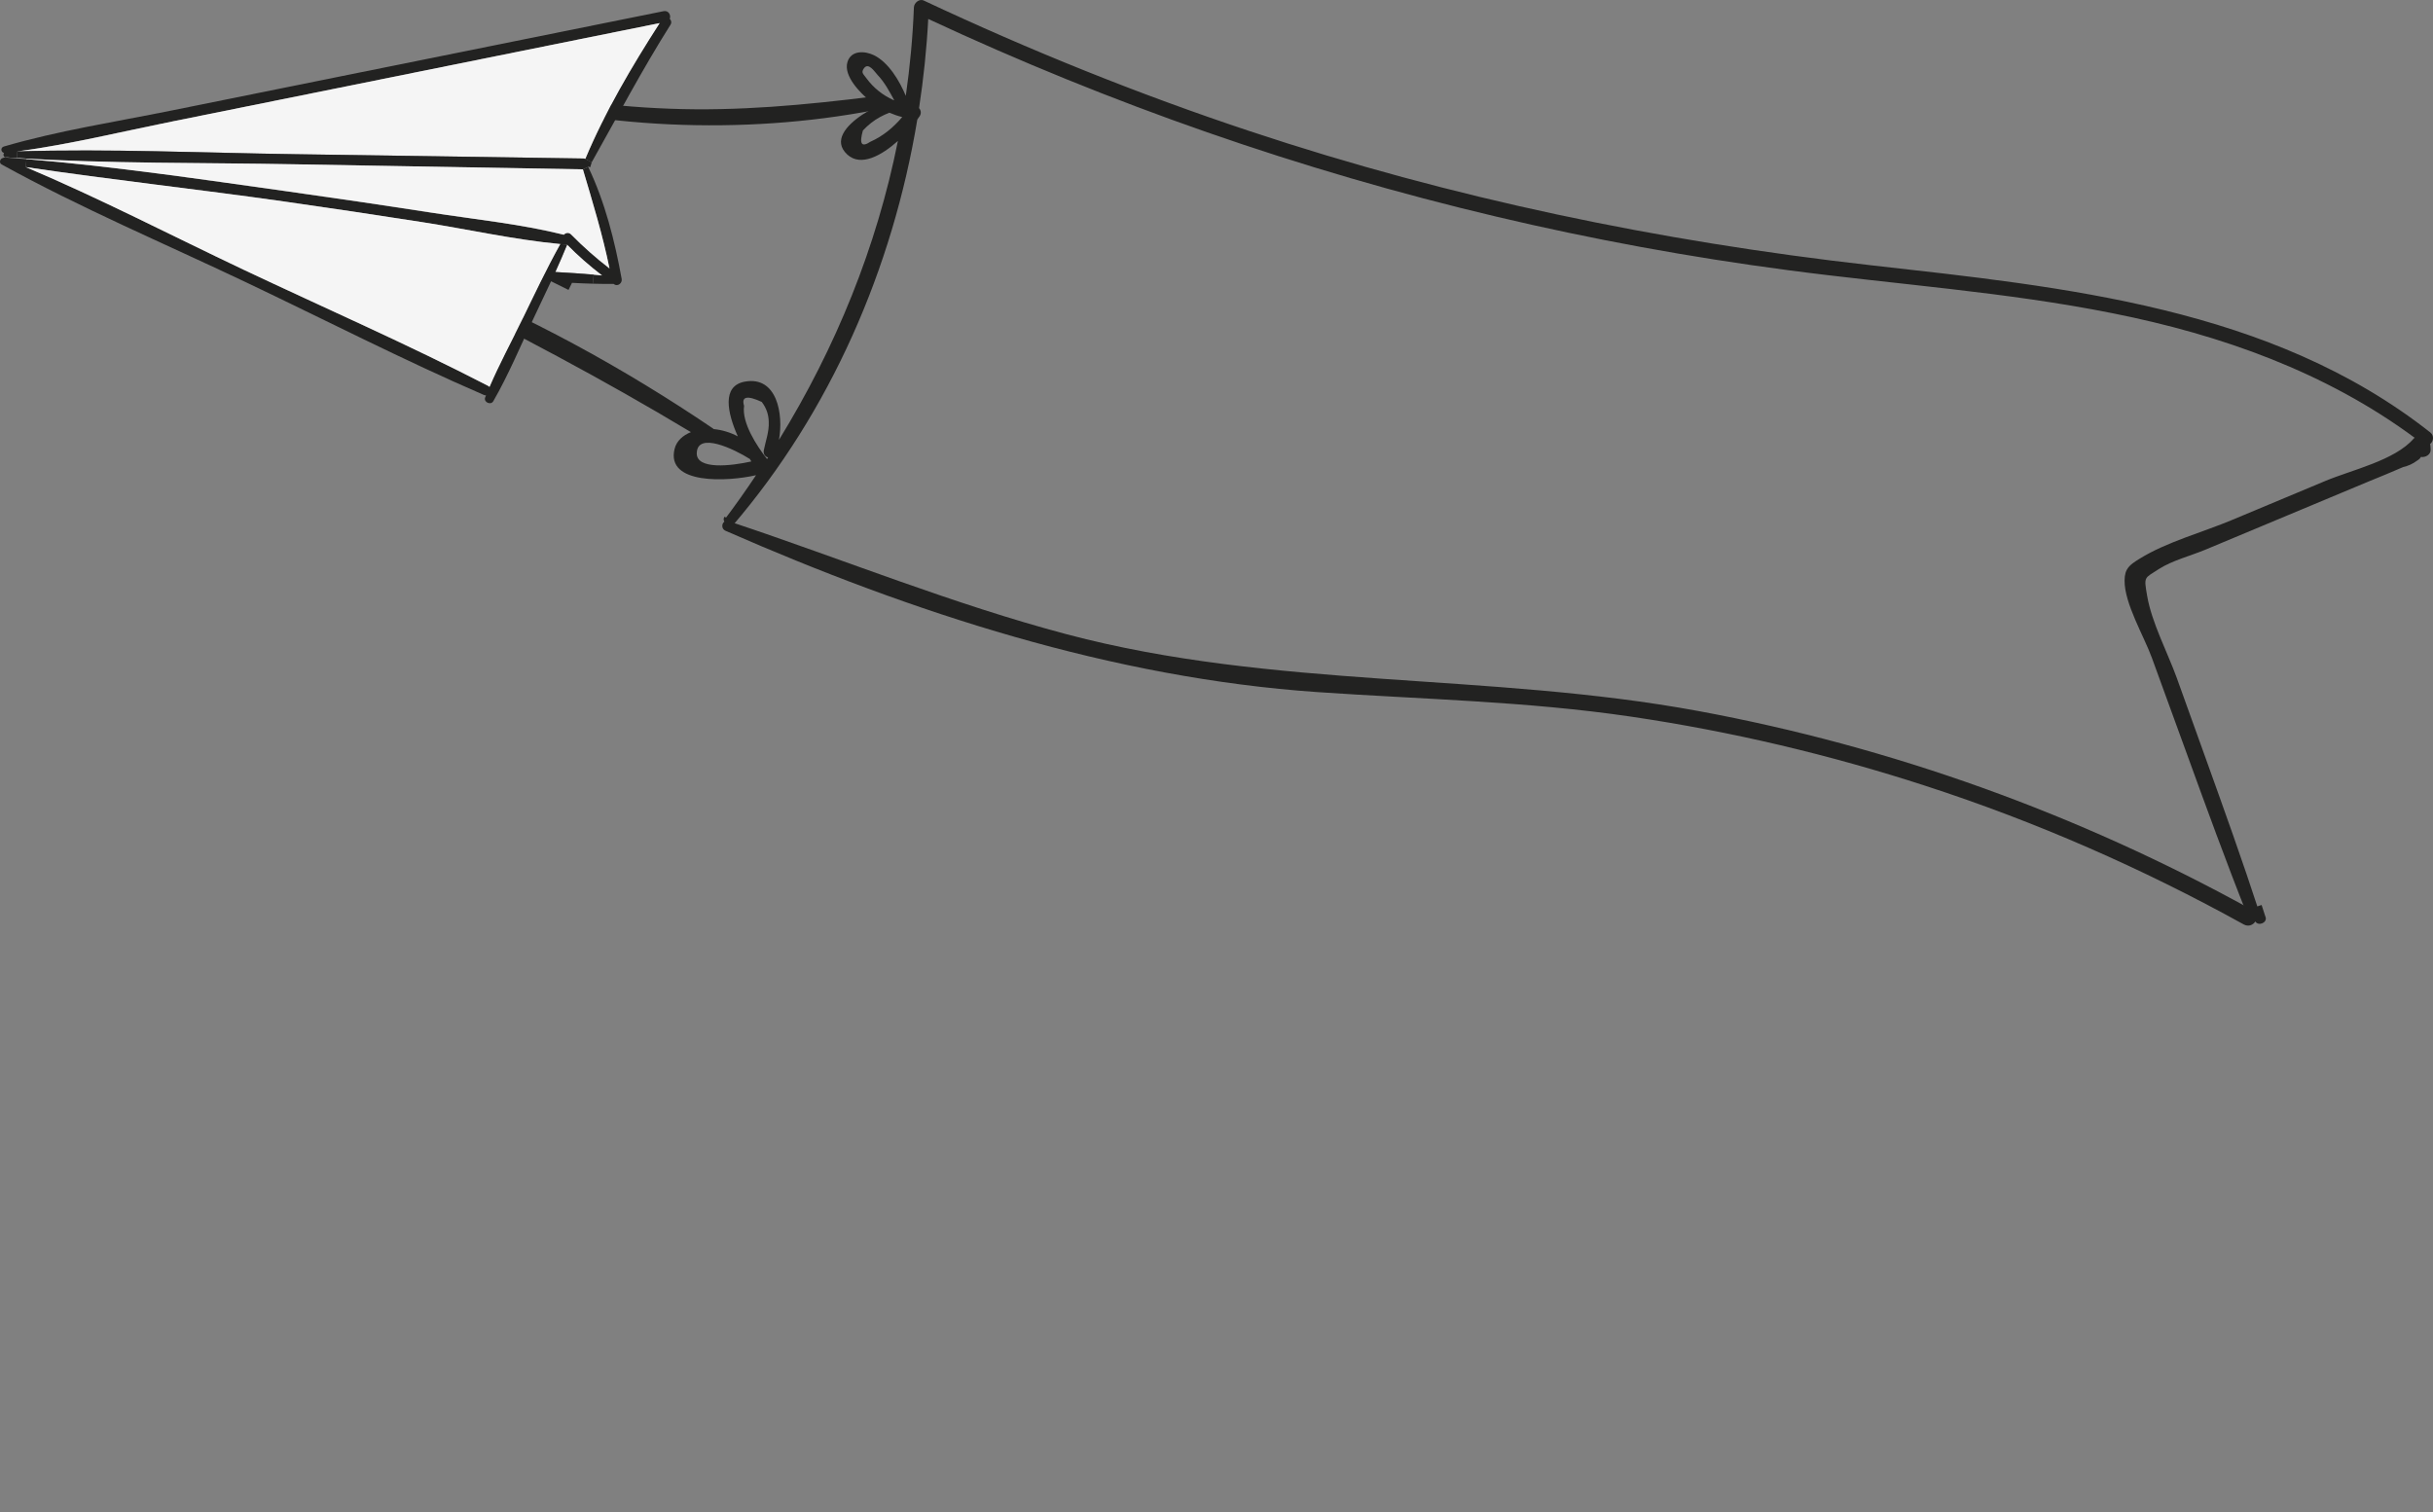 <?xml version="1.0" encoding="UTF-8"?> <svg xmlns="http://www.w3.org/2000/svg" viewBox="0 0 345.873 215" fill="none"><rect x="0" y="0" width="345.873" height="215" fill="#808080" stroke="none"/><path d="M345.479 61.484C346.088 61.96 345.92 62.784 345.46 63.144C345.484 63.256 345.507 63.357 345.51 63.474C345.52 63.624 345.518 63.777 345.538 63.925C345.572 64.657 344.786 65.078 344.155 64.971C344.077 65.152 343.896 65.333 343.553 65.538C342.99 65.956 342.352 66.25 341.649 66.405C340.006 67.132 338.338 67.795 336.688 68.477C332.829 70.093 328.971 71.71 325.11 73.315C321.255 74.931 317.394 76.536 313.535 78.152C311.457 79.023 308.805 79.691 306.908 80.909C304.802 82.28 304.757 81.925 305.23 84.697C305.868 88.489 308.12 92.735 309.438 96.365L313.634 108.036C316.221 115.237 318.81 122.449 321.182 129.733L319.532 130.262C316.452 122.525 313.608 114.699 310.767 106.874C309.142 102.443 307.523 97.986 305.91 93.541C304.799 90.476 301.999 85.811 302.028 82.552C302.043 80.823 302.734 80.341 304.122 79.471C308.001 77.052 313.133 75.694 317.352 73.915C321.755 72.061 326.161 70.229 330.577 68.384C334.306 66.82 340.448 65.473 343.123 62.369C343.172 62.323 343.219 62.277 343.273 62.254C330.603 52.879 315.663 47.588 300.308 44.538C285.079 41.494 269.558 40.453 254.18 38.417C240.239 36.58 226.388 34.042 212.698 30.799C184.901 24.23 157.847 14.772 131.958 2.696C131.737 6.937 131.291 11.168 130.652 15.372C130.916 15.666 131.001 16.105 130.749 16.502C130.654 16.652 130.527 16.821 130.403 17.001C126.9 38.171 118.062 58.512 104.1 74.797L102.952 73.947C104.528 71.861 106.035 69.731 107.478 67.569C103.422 68.501 94.657 68.948 95.895 63.848C96.173 62.671 97.123 61.886 98.22 61.444C85.726 53.921 73.018 47.232 59.994 40.754L60.769 39.173C74.962 44.794 88.812 52.416 101.347 60.917L101.45 61.011C102.659 61.131 103.825 61.484 104.887 62.048C103.395 58.691 102.574 54.868 105.883 54.266C110.452 53.432 111.408 58.868 110.735 62.551C118.832 49.395 124.632 35.114 127.645 20.041C125.337 22.101 122.391 23.763 120.449 21.973C118.362 20.051 120.252 17.848 122.663 16.258L123.571 15.705C123.957 15.491 124.357 15.285 124.727 15.109C124.332 14.856 123.959 14.598 123.612 14.299C122.292 13.205 119.904 10.821 120.464 8.854C120.96 7.124 122.933 7.205 124.261 7.862C126.339 8.894 127.894 11.532 128.767 13.629C129.363 9.493 129.756 5.285 129.919 1.045C129.944 0.417 130.68 -0.227 131.321 0.078C146.412 7.167 161.889 13.408 177.698 18.66C206.373 28.194 235.885 34.314 265.884 37.707C293.455 40.816 322.863 43.66 345.494 61.493L345.479 61.484ZM127.042 14.245C127.042 14.245 127.087 14.235 127.109 14.23C126.437 12.993 125.756 11.711 124.779 10.683C124.302 10.166 123.464 8.813 122.81 9.721C122.383 10.332 122.712 10.494 123.167 11.122C124.175 12.507 125.521 13.56 127.042 14.245ZM128.251 16.643C127.62 16.489 127.021 16.269 126.429 16.024C125.503 16.393 124.642 16.842 123.835 17.479C123.415 17.806 123.028 18.174 122.668 18.558C122.129 20.462 122.47 20.998 123.735 20.154C125.527 19.359 127.008 18.115 128.254 16.654L128.251 16.643ZM109.285 60.018C109.275 58.964 108.945 58.003 108.288 57.151C106.214 56.189 105.366 56.376 105.777 57.706C105.432 60.119 107.572 63.391 109.042 65.273C109.095 65.191 109.136 65.112 109.19 65.041C108.796 64.952 108.479 64.576 108.579 64.026C108.848 62.698 109.343 61.391 109.285 60.018ZM106.811 65.614C106.739 65.501 106.667 65.388 106.593 65.263C104.348 63.846 99.16 61.353 99.051 64.407C98.958 66.846 103.989 66.25 106.811 65.614Z" fill="#222221"></path><path d="M322.074 130.392C322.342 131.232 321.021 131.724 320.619 131.029C320.295 131.522 319.646 131.817 318.976 131.451C304.581 123.485 289.472 116.858 273.811 111.767C260.134 107.312 246.073 103.994 231.836 101.895C217.029 99.712 202.152 99.438 187.249 98.409C158.144 96.396 129.712 87.129 103.144 75.475C102.535 75.212 102.578 74.454 102.975 74.18C102.856 73.961 102.822 73.699 102.998 73.485L103.015 73.458L104.164 74.303C120.022 79.595 135.47 85.902 151.67 90.196C181.128 97.998 211.638 95.599 241.445 101.103C268.94 106.183 295.419 115.742 319.853 129.212L321.509 128.682C321.703 129.247 321.88 129.827 322.064 130.394L322.074 130.392Z" fill="#222221"></path><path d="M124.092 13.734C124.981 13.631 125.448 14.526 125.181 15.12L124.274 15.669C105.601 19.24 84.754 18.378 66.554 12.935L66.866 11.913C76.259 13.635 85.657 15.112 95.226 15.459C104.952 15.829 114.465 14.922 124.103 13.732L124.092 13.734Z" fill="#222221"></path><path d="M94.351 1.587C95.053 1.447 95.415 2.174 95.213 2.682C95.424 2.89 95.518 3.213 95.305 3.537C91.28 9.915 87.8 16.532 84.107 23.091L83.203 22.588C86.026 15.847 89.819 9.43 93.769 3.286C78.429 6.378 63.091 9.479 47.753 12.579C40.03 14.137 32.292 15.698 24.569 17.257C17.244 18.727 9.884 20.541 2.469 21.53L2.409 22.478C1.893 22.443 1.377 22.407 0.862 22.379C0.491 22.357 0.414 21.977 0.58 21.746C0.125 21.652 0.023 20.987 0.557 20.831C8.276 18.579 16.361 17.337 24.242 15.744C31.963 14.178 39.702 12.624 47.424 11.059C63.064 7.899 78.711 4.746 94.358 1.585L94.351 1.587Z" fill="#222221"></path><path d="M47.761 12.577C63.099 9.477 78.439 6.384 93.777 3.284C89.827 9.429 86.041 15.844 83.21 22.586C83.13 22.559 83.042 22.534 82.937 22.534C69.261 22.329 55.598 22.119 41.924 21.921C28.805 21.733 15.601 21.131 2.477 21.529C9.892 20.539 17.254 18.732 24.576 17.255C32.301 15.704 40.037 14.135 47.761 12.577Z" fill="#F5F5F5"></path><path d="M83.622 23.737C86.006 28.735 87.394 34.238 88.378 39.666C88.484 40.248 87.826 40.79 87.296 40.421C87.279 40.41 87.26 40.391 87.241 40.373C86.255 40.382 85.266 40.369 84.28 40.34L84.4 39.057C84.796 39.089 85.193 39.129 85.584 39.17C83.828 37.823 82.17 36.38 80.616 34.795L79.646 34.703C73.063 34.08 66.459 32.586 59.924 31.571C53.419 30.557 46.916 29.588 40.398 28.651C28.17 26.913 15.873 25.573 3.657 23.757L3.759 22.628C16.228 23.662 28.658 25.504 41.03 27.248C47.728 28.189 54.429 29.175 61.12 30.215C67.422 31.192 73.951 31.842 80.148 33.388C80.402 33.115 80.85 33.015 81.187 33.352C82.903 35.096 84.709 36.701 86.643 38.18C85.667 33.393 84.254 28.793 82.864 24.098L83.623 23.744L83.622 23.737Z" fill="#222221"></path><path d="M84.116 23.096C84.116 23.096 84.104 23.114 84.106 23.121L83.908 23.778C83.811 23.747 83.723 23.722 83.627 23.691C83.627 23.691 83.609 23.679 83.602 23.681C83.605 23.695 83.61 23.717 83.627 23.728L82.868 24.083C69.2 23.845 55.531 23.607 41.861 23.363C28.736 23.117 15.512 23.297 2.41 22.478L2.469 21.53C15.594 21.133 28.799 21.742 41.925 21.928C55.6 22.127 69.262 22.336 82.939 22.542C83.036 22.542 83.131 22.566 83.212 22.593L84.116 23.096Z" fill="#222221"></path><path d="M82.868 24.083C84.258 28.778 85.671 33.378 86.648 38.164C84.713 36.685 82.915 35.079 81.191 33.336C80.846 32.994 80.405 33.099 80.152 33.372C73.957 31.833 67.428 31.183 61.124 30.199C54.433 29.159 47.734 28.18 41.034 27.232C28.658 25.504 16.226 23.655 3.757 22.621C2.789 22.536 1.824 22.465 0.858 22.395L0.854 22.373C1.377 22.407 1.886 22.444 2.408 22.471C15.51 23.29 28.735 23.11 41.852 23.357C55.524 23.609 69.191 23.839 82.86 24.077L82.868 24.083Z" fill="#F5F5F5"></path><path d="M85.591 39.167C85.193 39.128 84.803 39.088 84.407 39.055C82.592 38.896 80.764 38.777 78.947 38.678C79.53 37.39 80.096 36.098 80.623 34.793C82.177 36.378 83.835 37.821 85.591 39.167Z" fill="#F5F5F5"></path><path d="M84.4 39.057L84.28 40.34C83.287 40.313 82.306 40.275 81.314 40.218L80.819 41.225C79.996 40.816 79.181 40.413 78.358 40.005C78.358 40.005 78.344 40.008 78.341 39.993C77.514 41.769 76.671 43.533 75.84 45.287C73.984 49.204 72.293 53.287 70.126 57.049C69.763 57.674 68.704 57.176 68.974 56.503C69.012 56.405 69.057 56.305 69.095 56.207C68.999 56.214 68.893 56.207 68.785 56.156C57.325 51.198 46.147 45.452 34.866 40.088C23.327 34.602 11.415 29.557 0.224 23.38C-0.195 23.144 0.031 22.51 0.433 22.467C0.511 22.412 0.6 22.377 0.722 22.388C0.768 22.392 0.814 22.397 0.86 22.402C1.825 22.473 2.79 22.543 3.759 22.628L3.657 23.758C14.146 28.183 24.352 33.485 34.625 38.354C46.2 43.833 58.018 48.989 69.39 54.871C69.474 54.912 69.538 54.965 69.581 55.023C70.957 51.81 72.638 48.694 74.167 45.567C75.934 41.924 77.669 38.243 79.646 34.703L80.616 34.795C80.089 36.1 79.517 37.4 78.94 38.679C80.757 38.779 82.583 38.891 84.4 39.057Z" fill="#222221"></path><path d="M79.653 34.7C77.677 38.24 75.943 41.929 74.175 45.565C72.647 48.699 70.966 51.815 69.588 55.021C69.537 54.957 69.475 54.912 69.398 54.869C58.024 48.979 46.215 43.829 34.633 38.352C24.352 33.485 14.147 28.182 3.657 23.757C15.873 25.572 28.17 26.913 40.398 28.65C46.915 29.58 53.419 30.557 59.924 31.571C66.459 32.586 73.065 34.086 79.646 34.702L79.653 34.7Z" fill="#F5F5F5"></path></svg> 